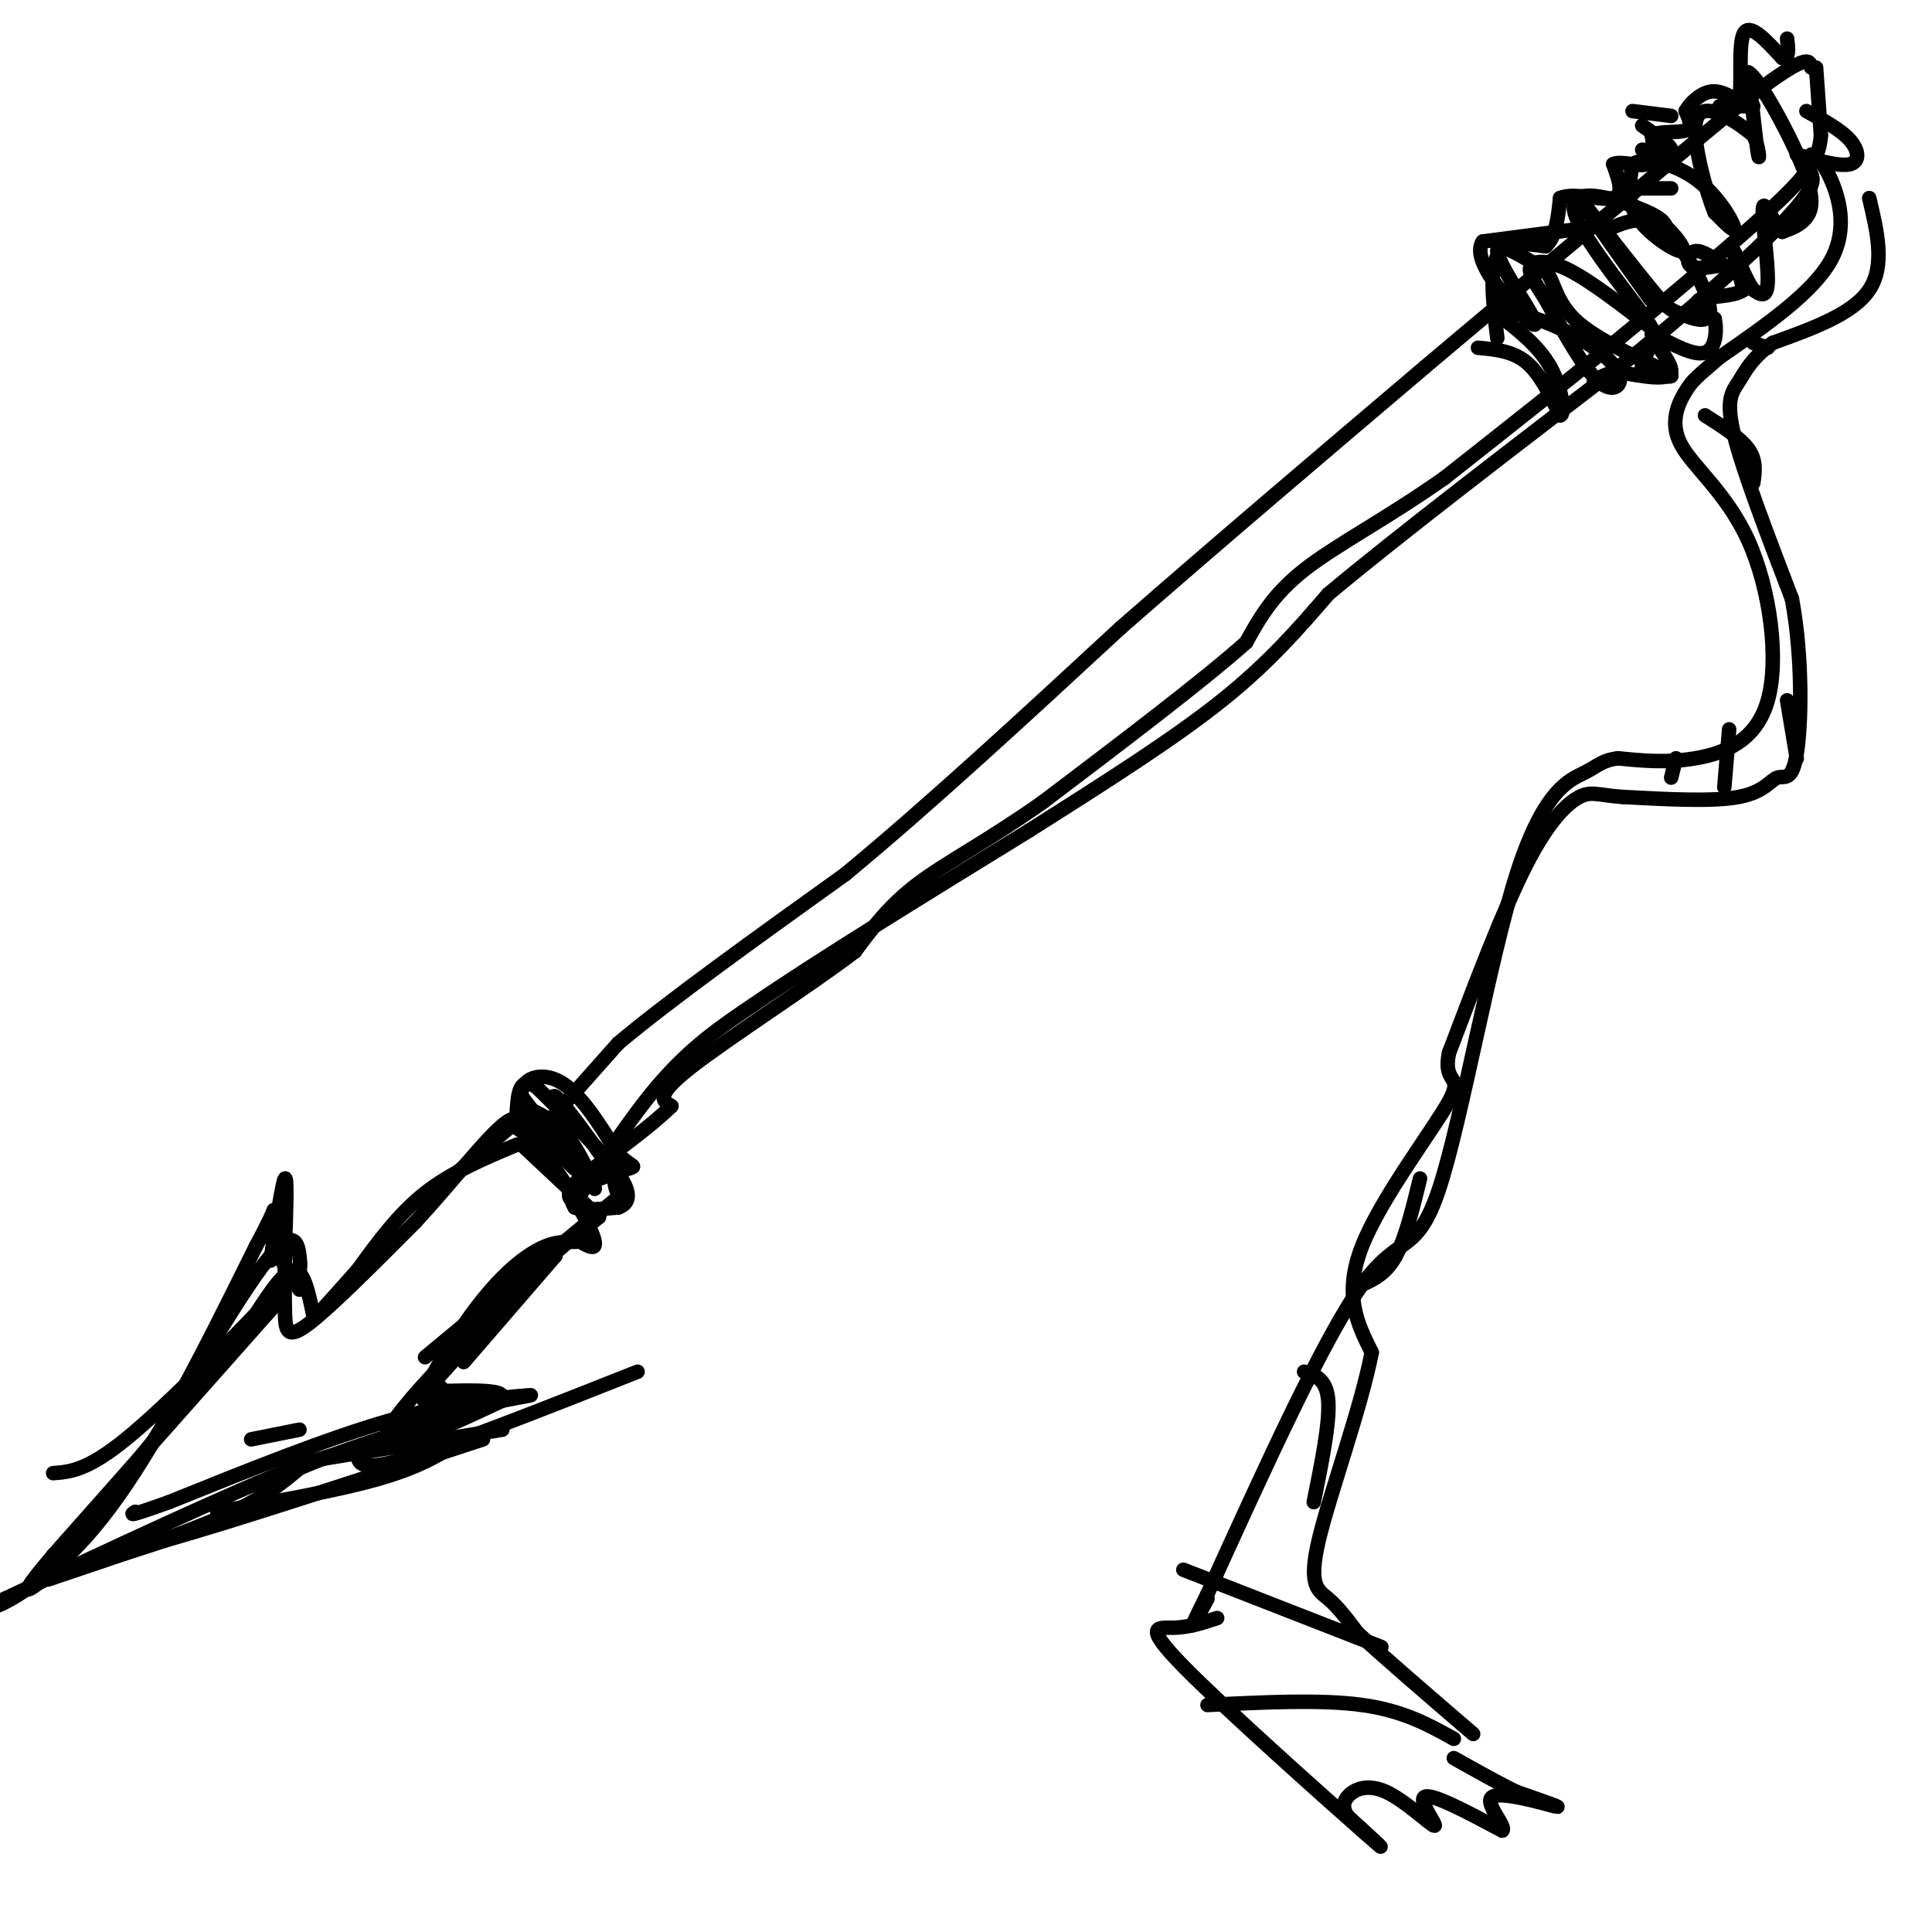 <svg viewBox='0 0 400 400' version='1.1' xmlns='http://www.w3.org/2000/svg' xmlns:xlink='http://www.w3.org/1999/xlink'><g fill='none' stroke='rgb(0,0,0)' stroke-width='3' stroke-linecap='round' stroke-linejoin='round'><path d='M58,269c0.000,0.000 -47.000,53.000 -47,53'/><path d='M11,322c-8.167,9.667 -5.083,7.333 -2,5'/><path d='M10,327c13.667,-4.583 27.333,-9.167 36,-13c8.667,-3.833 12.333,-6.917 16,-10'/><path d='M62,304c8.000,-3.500 20.000,-7.250 32,-11'/><path d='M96,292c0.000,0.000 -6.000,-6.000 -6,-6'/><path d='M90,286c0.000,0.000 19.000,-21.000 19,-21'/><path d='M109,265c5.667,-5.667 10.333,-9.333 15,-13'/><path d='M124,252c0.000,0.000 -16.000,-15.000 -16,-15'/><path d='M107,237c-6.750,2.833 -13.500,5.667 -19,10c-5.500,4.333 -9.750,10.167 -14,16'/><path d='M74,263c-3.833,4.333 -6.417,7.167 -9,10'/><path d='M65,273c-1.000,-4.917 -2.000,-9.833 -4,-10c-2.000,-0.167 -5.000,4.417 -8,9'/><path d='M53,272c-6.578,6.867 -19.022,19.533 -27,26c-7.978,6.467 -11.489,6.733 -15,7'/><path d='M92,245c0.000,0.000 14.000,-12.000 14,-12'/><path d='M106,233c5.822,2.667 13.378,15.333 16,21c2.622,5.667 0.311,4.333 -2,3'/><path d='M120,257c-1.311,0.327 -3.589,-0.356 -7,1c-3.411,1.356 -7.957,4.750 -13,11c-5.043,6.250 -10.584,15.357 -12,19c-1.416,3.643 1.292,1.821 4,0'/><path d='M92,288c4.844,-0.133 14.956,-0.467 11,2c-3.956,2.467 -21.978,7.733 -40,13'/><path d='M63,303c-17.000,6.833 -39.500,17.417 -62,28'/><path d='M1,331c-7.422,4.133 5.022,0.467 17,-13c11.978,-13.467 23.489,-36.733 35,-60'/><path d='M53,258c5.844,-10.800 2.956,-7.800 3,-4c0.044,3.800 3.022,8.400 6,13'/><path d='M62,263c0.133,-0.422 0.267,-0.844 0,-3c-0.267,-2.156 -0.933,-6.044 -6,0c-5.067,6.044 -14.533,22.022 -24,38'/><path d='M32,298c-9.156,11.644 -20.044,21.756 -20,25c0.044,3.244 11.022,-0.378 22,-4'/><path d='M34,319c14.667,-4.167 40.333,-12.583 66,-21'/><path d='M96,282c0.000,0.000 19.000,-22.000 19,-22'/><path d='M115,260c-5.622,4.578 -29.178,27.022 -34,35c-4.822,7.978 9.089,1.489 23,-5'/><path d='M104,290c5.524,-1.095 7.833,-1.333 4,-1c-3.833,0.333 -13.810,1.238 -27,5c-13.190,3.762 -29.595,10.381 -46,17'/><path d='M35,311c-8.833,3.167 -7.917,2.583 -7,2'/><path d='M56,261c1.250,-8.250 2.500,-16.500 3,-17c0.500,-0.500 0.250,6.750 0,14'/><path d='M59,258c-0.036,4.964 -0.125,10.375 0,14c0.125,3.625 0.464,5.464 5,2c4.536,-3.464 13.268,-12.232 22,-21'/><path d='M86,253c7.200,-7.800 14.200,-16.800 18,-20c3.800,-3.200 4.400,-0.600 5,2'/><path d='M109,235c1.167,0.500 1.583,0.750 2,1'/><path d='M112,234c0.000,0.000 16.000,-18.000 16,-18'/><path d='M128,216c10.500,-8.833 28.750,-21.917 47,-35'/><path d='M175,181c17.333,-14.333 37.167,-32.667 57,-51'/><path d='M232,130c20.000,-17.500 41.500,-35.750 63,-54'/><path d='M295,76c21.500,-18.167 43.750,-36.583 66,-55'/><path d='M361,21c13.333,-10.333 13.667,-8.667 14,-7'/><path d='M376,14c0.000,0.000 1.000,14.000 1,14'/><path d='M377,28c-0.289,3.911 -1.511,6.689 -8,13c-6.489,6.311 -18.244,16.156 -30,26'/><path d='M339,67c-11.667,9.667 -25.833,20.833 -40,32'/><path d='M299,99c-12.133,8.533 -22.467,13.867 -29,19c-6.533,5.133 -9.267,10.067 -12,15'/><path d='M258,133c-9.000,8.000 -25.500,20.500 -42,33'/><path d='M216,166c-11.733,8.289 -20.067,12.511 -26,17c-5.933,4.489 -9.467,9.244 -13,14'/><path d='M177,197c-9.400,7.156 -26.400,18.044 -34,24c-7.600,5.956 -5.800,6.978 -4,8'/><path d='M139,229c-3.833,3.833 -11.417,9.417 -19,15'/><path d='M120,244c-3.333,3.333 -2.167,4.167 -1,5'/><path d='M119,249c2.733,-3.800 10.067,-15.800 17,-24c6.933,-8.200 13.467,-12.600 20,-17'/><path d='M156,208c12.833,-8.833 34.917,-22.417 57,-36'/><path d='M213,172c16.778,-10.622 30.222,-19.178 40,-27c9.778,-7.822 15.889,-14.911 22,-22'/><path d='M275,123c14.333,-12.000 39.167,-31.000 64,-50'/><path d='M339,73c16.889,-13.867 27.111,-23.533 32,-29c4.889,-5.467 4.444,-6.733 4,-8'/><path d='M74,301c0.167,1.917 0.333,3.833 10,1c9.667,-2.833 28.833,-10.417 48,-18'/><path d='M45,313c12.750,-2.250 25.500,-4.500 34,-7c8.500,-2.500 12.750,-5.250 17,-8'/><path d='M67,302c0.000,0.000 37.000,-6.000 37,-6'/><path d='M62,296c0.000,0.000 -10.000,2.000 -10,2'/><path d='M88,281c0.000,0.000 35.000,-29.000 35,-29'/><path d='M123,252c6.600,-5.444 5.600,-4.556 5,-5c-0.600,-0.444 -0.800,-2.222 -1,-4'/><path d='M127,243c-2.600,-4.089 -8.600,-12.311 -11,-15c-2.400,-2.689 -1.200,0.156 0,3'/><path d='M116,231c1.762,4.369 6.167,13.792 7,15c0.833,1.208 -1.905,-5.798 -5,-10c-3.095,-4.202 -6.548,-5.601 -10,-7'/><path d='M108,229c1.378,2.467 9.822,12.133 11,13c1.178,0.867 -4.911,-7.067 -11,-15'/><path d='M108,227c-0.467,-3.667 3.867,-5.333 8,-3c4.133,2.333 8.067,8.667 12,15'/><path d='M128,239c2.893,2.810 4.125,2.333 2,3c-2.125,0.667 -7.607,2.476 -10,4c-2.393,1.524 -1.696,2.762 -1,4'/><path d='M119,250c1.333,0.667 5.167,0.333 9,0'/><path d='M128,250c2.156,-0.756 3.044,-2.644 0,-7c-3.044,-4.356 -10.022,-11.178 -17,-18'/><path d='M111,225c-3.500,-2.167 -3.750,1.417 -4,5'/><path d='M306,72c3.583,0.333 7.167,0.667 10,3c2.833,2.333 4.917,6.667 7,11'/><path d='M323,86c1.133,-0.022 0.467,-5.578 -2,-10c-2.467,-4.422 -6.733,-7.711 -11,-11'/><path d='M310,65c0.486,-1.482 7.203,0.314 13,3c5.797,2.686 10.676,6.262 12,9c1.324,2.738 -0.907,4.640 -4,2c-3.093,-2.640 -7.046,-9.820 -11,-17'/><path d='M320,62c-2.655,-4.131 -3.792,-5.958 -3,-7c0.792,-1.042 3.512,-1.298 8,1c4.488,2.298 10.744,7.149 17,12'/><path d='M342,68c-1.690,-3.464 -14.417,-18.125 -16,-24c-1.583,-5.875 7.976,-2.964 13,-1c5.024,1.964 5.512,2.982 6,4'/><path d='M345,47c2.131,2.036 4.458,5.125 3,5c-1.458,-0.125 -6.702,-3.464 -9,-7c-2.298,-3.536 -1.649,-7.268 -1,-11'/><path d='M338,34c2.262,-1.655 8.417,-0.292 13,3c4.583,3.292 7.595,8.512 8,10c0.405,1.488 -1.798,-0.756 -4,-3'/><path d='M355,44c-1.810,-4.369 -4.333,-13.792 -4,-18c0.333,-4.208 3.524,-3.202 6,-2c2.476,1.202 4.238,2.601 6,4'/><path d='M363,28c1.244,2.267 1.356,5.933 1,4c-0.356,-1.933 -1.178,-9.467 -2,-17'/><path d='M362,15c2.060,1.048 8.208,12.167 11,19c2.792,6.833 2.226,9.381 1,11c-1.226,1.619 -3.113,2.310 -5,3'/><path d='M369,48c-1.774,-1.536 -3.708,-6.875 -4,-5c-0.292,1.875 1.060,10.964 1,15c-0.060,4.036 -1.530,3.018 -3,2'/><path d='M363,60c-1.444,-1.822 -3.556,-7.378 -4,-8c-0.444,-0.622 0.778,3.689 2,8'/><path d='M361,60c-1.822,1.511 -7.378,1.289 -9,2c-1.622,0.711 0.689,2.356 3,4'/><path d='M355,66c0.511,2.356 0.289,6.244 -2,7c-2.289,0.756 -6.644,-1.622 -11,-4'/><path d='M342,69c-0.333,1.156 4.333,6.044 4,8c-0.333,1.956 -5.667,0.978 -11,0'/><path d='M335,77c-2.667,0.333 -3.833,1.167 -5,2'/><path d='M310,70c-0.833,-6.917 -1.667,-13.833 0,-17c1.667,-3.167 5.833,-2.583 10,-2'/><path d='M320,51c2.167,-2.000 2.583,-6.000 3,-10'/><path d='M323,41c2.911,-1.244 8.689,0.644 11,0c2.311,-0.644 1.156,-3.822 0,-7'/><path d='M334,34c1.511,-0.822 5.289,0.622 7,0c1.711,-0.622 1.356,-3.311 1,-6'/><path d='M342,28c1.711,-0.978 5.489,-0.422 7,-1c1.511,-0.578 0.756,-2.289 0,-4'/><path d='M349,23c0.844,-1.600 2.956,-3.600 5,-4c2.044,-0.400 4.022,0.800 6,2'/><path d='M360,21c0.800,-3.022 -0.200,-11.578 1,-14c1.200,-2.422 4.600,1.289 8,5'/><path d='M369,12c1.500,0.167 1.250,-1.917 1,-4'/><path d='M374,23c3.556,1.933 7.111,3.867 9,6c1.889,2.133 2.111,4.467 0,5c-2.111,0.533 -6.556,-0.733 -11,-2'/><path d='M375,32c1.178,0.667 2.356,1.333 4,5c1.644,3.667 3.756,10.333 0,17c-3.756,6.667 -13.378,13.333 -23,20'/><path d='M356,74c-4.886,4.207 -5.602,4.725 -7,7c-1.398,2.275 -3.480,6.306 -1,11c2.480,4.694 9.520,10.052 14,20c4.480,9.948 6.398,24.486 4,33c-2.398,8.514 -9.114,11.004 -15,12c-5.886,0.996 -10.943,0.498 -16,0'/><path d='M335,157c-3.430,0.430 -4.005,1.505 -7,3c-2.995,1.495 -8.411,3.411 -14,21c-5.589,17.589 -11.351,50.851 -16,65c-4.649,14.149 -8.185,9.185 -16,20c-7.815,10.815 -19.907,37.407 -32,64'/><path d='M250,330c-5.333,10.833 -2.667,5.917 0,1'/><path d='M387,41c1.667,7.000 3.333,14.000 0,19c-3.333,5.000 -11.667,8.000 -20,11'/><path d='M367,71c-4.476,3.262 -5.667,5.917 -7,8c-1.333,2.083 -2.810,3.595 -1,11c1.810,7.405 6.905,20.702 12,34'/><path d='M371,124c2.274,12.268 1.960,25.938 1,32c-0.960,6.062 -2.566,4.517 -4,5c-1.434,0.483 -2.695,2.995 -8,4c-5.305,1.005 -14.652,0.502 -24,0'/><path d='M336,165c-5.286,-0.369 -6.500,-1.292 -9,0c-2.500,1.292 -6.286,4.798 -11,14c-4.714,9.202 -10.357,24.101 -16,39'/><path d='M300,218c-1.381,6.774 3.167,4.208 0,10c-3.167,5.792 -14.048,19.940 -18,30c-3.952,10.060 -0.976,16.030 2,22'/><path d='M284,280c-2.226,11.595 -8.792,29.583 -11,39c-2.208,9.417 -0.060,10.262 2,12c2.060,1.738 4.030,4.369 6,7'/><path d='M281,338c5.000,4.667 14.500,12.833 24,21'/><path d='M252,335c-2.911,0.970 -5.821,1.940 -9,2c-3.179,0.060 -6.625,-0.792 2,8c8.625,8.792 29.321,27.226 37,34c7.679,6.774 2.339,1.887 -3,-3'/><path d='M279,376c-0.765,-1.164 -1.177,-2.574 0,-4c1.177,-1.426 3.944,-2.867 8,-1c4.056,1.867 9.400,7.041 10,7c0.600,-0.041 -3.543,-5.297 -2,-6c1.543,-0.703 8.771,3.149 16,7'/><path d='M311,379c1.155,-0.655 -3.958,-5.792 -2,-7c1.958,-1.208 10.988,1.512 13,2c2.012,0.488 -2.994,-1.256 -8,-3'/><path d='M314,371c-3.500,-1.667 -8.250,-4.333 -13,-7'/><path d='M301,360c-5.250,-2.917 -10.500,-5.833 -19,-7c-8.500,-1.167 -20.250,-0.583 -32,0'/><path d='M286,341c0.000,0.000 -41.000,-16.000 -41,-16'/><path d='M272,311c1.667,-8.250 3.333,-16.500 3,-21c-0.333,-4.500 -2.667,-5.250 -5,-6'/><path d='M282,266c2.500,-1.167 5.000,-2.333 7,-6c2.000,-3.667 3.500,-9.833 5,-16'/><path d='M346,161c0.000,0.000 1.000,-4.000 1,-4'/><path d='M357,163c0.000,0.000 1.000,-12.000 1,-12'/><path d='M372,157c0.000,0.000 -2.000,-12.000 -2,-12'/><path d='M353,86c3.667,2.333 7.333,4.667 9,7c1.667,2.333 1.333,4.667 1,7'/><path d='M363,71c0.000,0.000 3.000,1.000 3,1'/><path d='M334,47c3.472,-1.349 6.944,-2.699 11,1c4.056,3.699 8.695,12.445 9,16c0.305,3.555 -3.726,1.919 -6,1c-2.274,-0.919 -2.793,-1.120 -6,-5c-3.207,-3.880 -9.104,-11.440 -15,-19'/><path d='M327,41c1.089,1.933 11.311,16.267 14,20c2.689,3.733 -2.156,-3.133 -7,-10'/><path d='M339,39c0.000,0.000 7.000,0.000 7,0'/><path d='M340,31c3.000,0.417 6.000,0.833 6,0c0.000,-0.833 -3.000,-2.917 -6,-5'/><path d='M338,23c0.000,0.000 8.000,1.000 8,1'/><path d='M356,22c0.000,0.000 7.000,0.000 7,0'/><path d='M330,47c0.000,0.000 -23.000,3.000 -23,3'/><path d='M307,50c-2.298,3.354 3.456,10.239 7,14c3.544,3.761 4.877,4.397 3,1c-1.877,-3.397 -6.965,-10.828 -7,-13c-0.035,-2.172 4.982,0.914 10,4'/><path d='M320,56c2.000,2.512 2.000,6.792 7,11c5.000,4.208 15.000,8.345 18,10c3.000,1.655 -1.000,0.827 -5,0'/><path d='M340,77c-0.500,-1.000 0.750,-3.500 2,-6'/><path d='M357,55c-2.289,-1.600 -4.578,-3.200 -6,-3c-1.422,0.200 -1.978,2.200 -1,3c0.978,0.800 3.489,0.400 6,0'/></g>
</svg>
